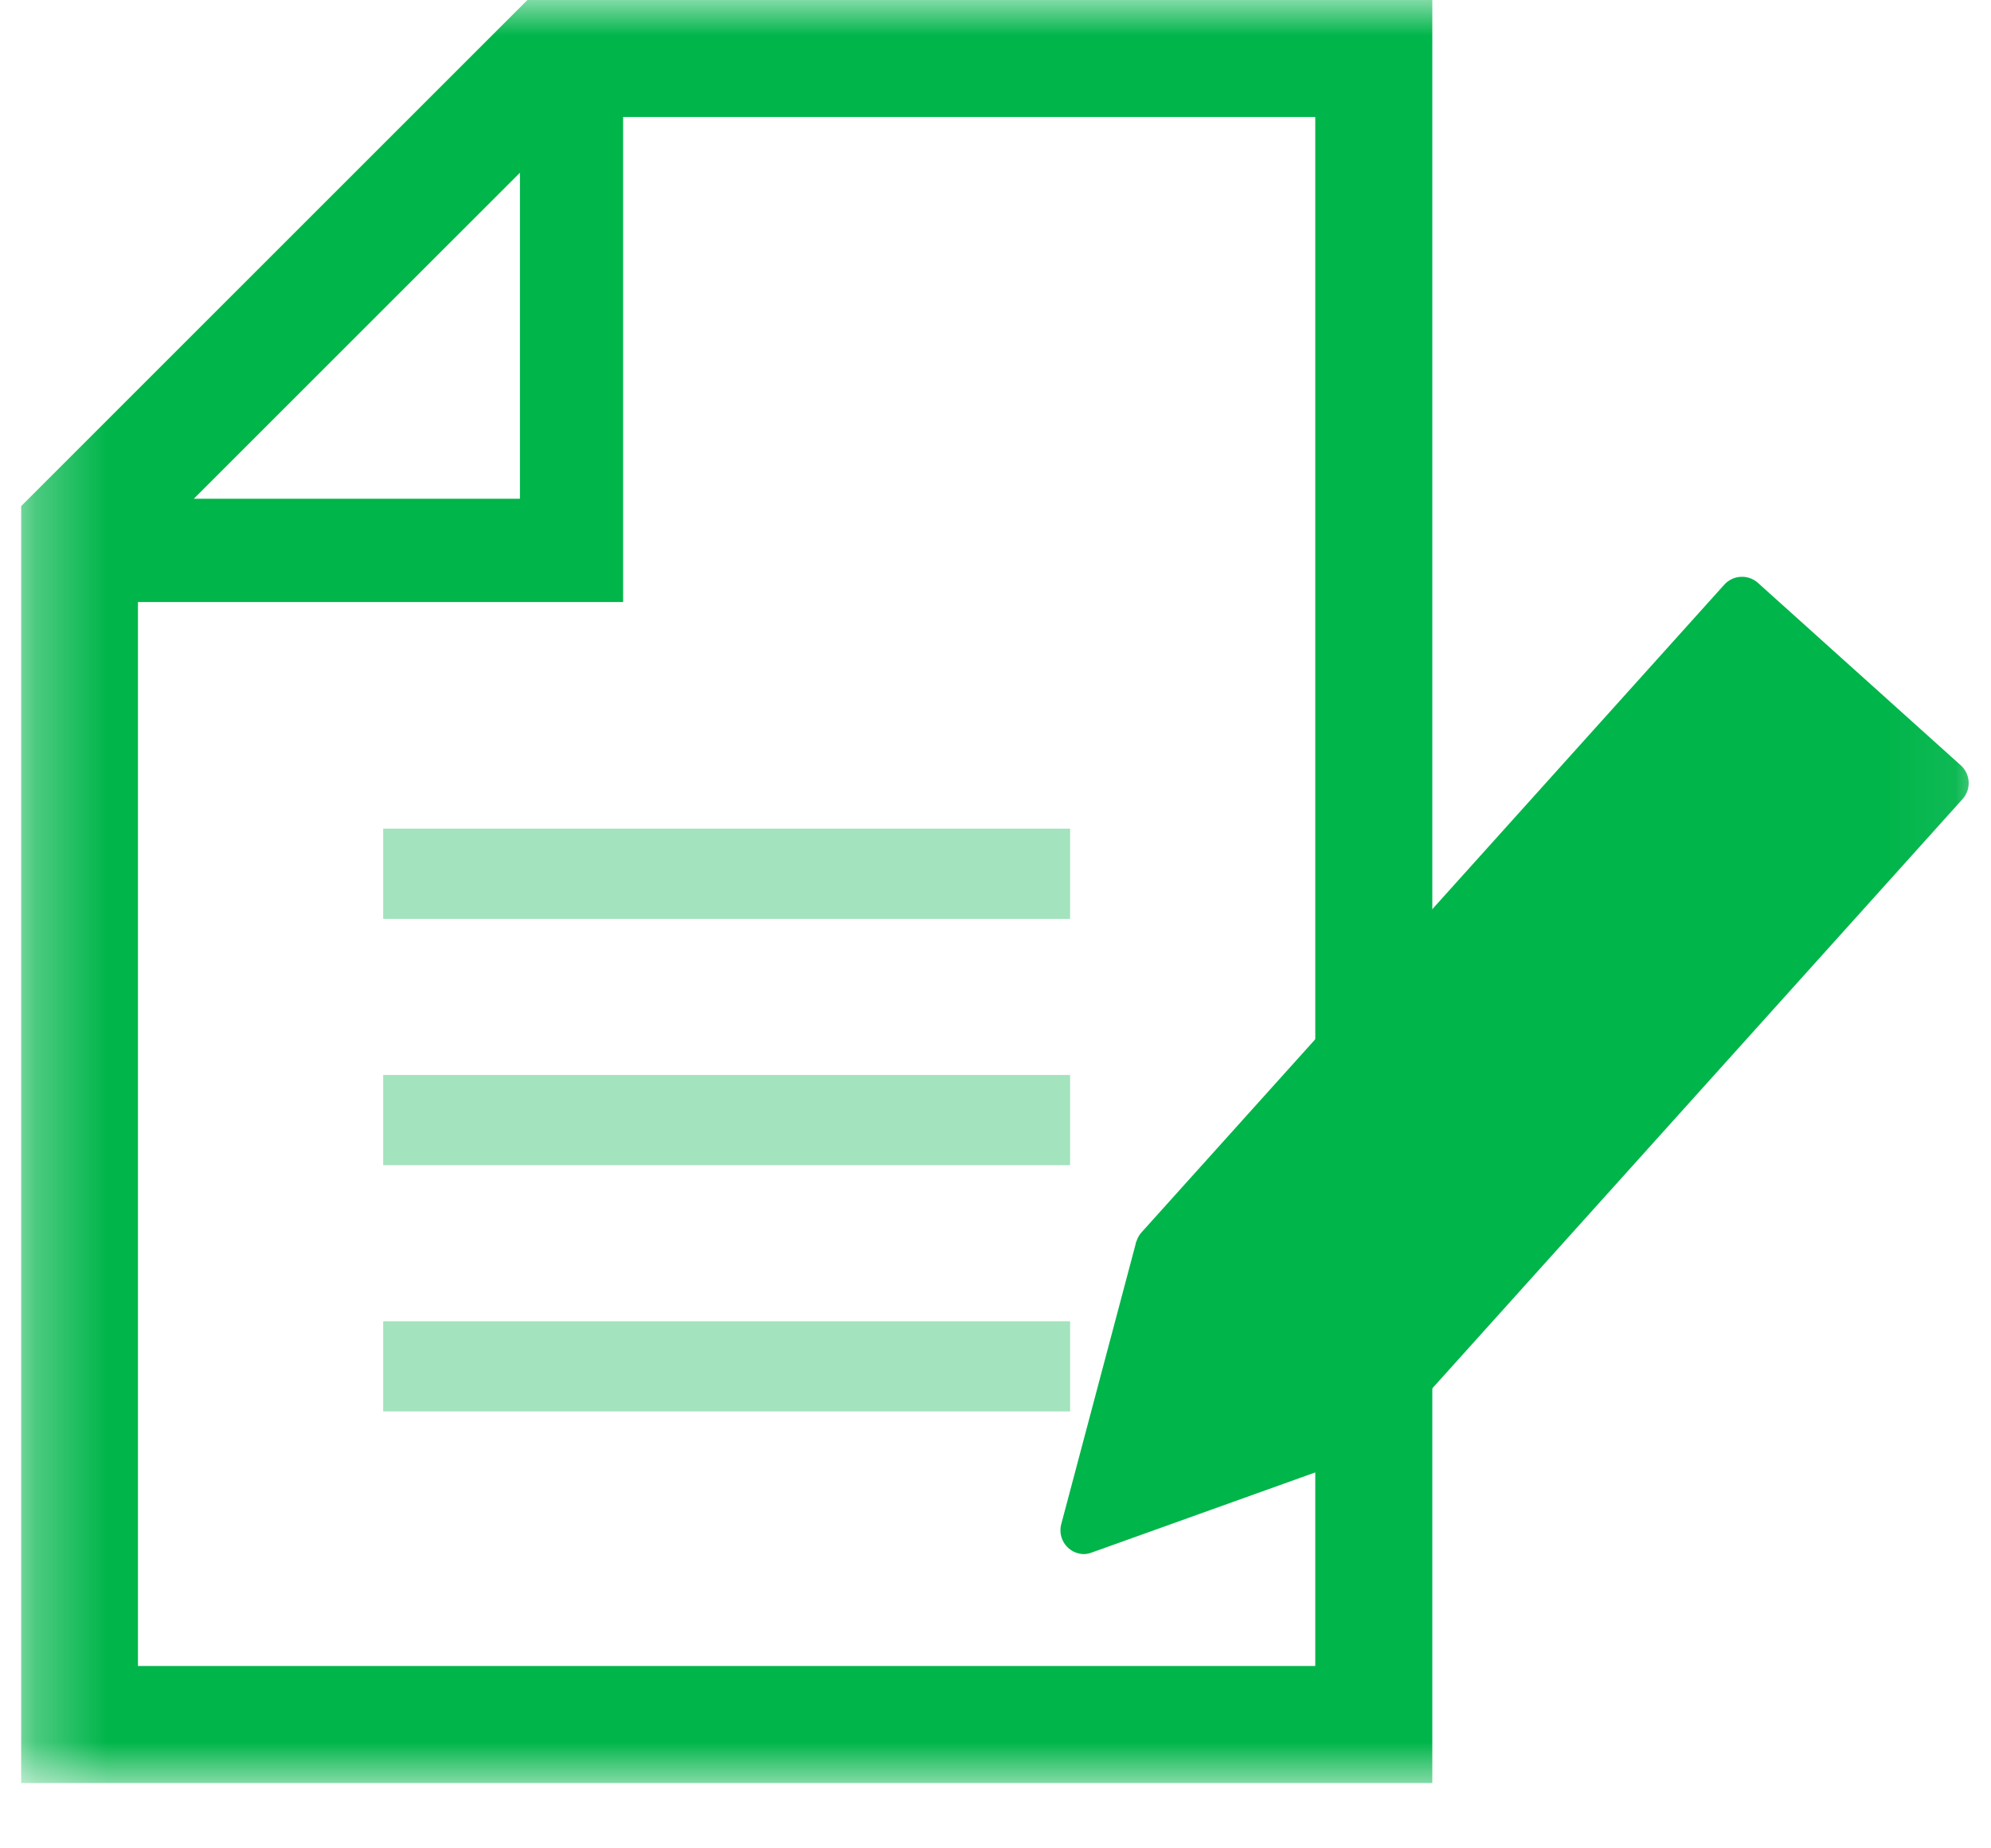<svg width="28" height="26" viewBox="0 0 28 26" fill="none" xmlns="http://www.w3.org/2000/svg">
<g clip-path="url(#clip0_4053_344)">
<g clip-path="url(#clip1_4053_344)">
<mask id="mask0_4053_344" style="mask-type:luminance" maskUnits="userSpaceOnUse" x="0" y="0" width="28" height="26">
<path d="M27.941 0H0.294V25.134H27.941V0Z" fill="white"/>
</mask>
<g mask="url(#mask0_4053_344)">
<path d="M7.417 0L0.296 7.121V25.081H20.143V0H7.417ZM7.312 2.43V7.016H2.725L7.312 2.43ZM18.497 23.435H1.94V8.469H8.763V1.646H18.497V23.435Z" fill="#00B54A"/>
<path d="M15.049 11.656H5.389V12.925H15.049V11.656Z" fill="#A3E3BD"/>
<path d="M15.049 15.121H5.389V16.39H15.049V15.121Z" fill="#A3E3BD"/>
<path d="M15.049 18.586H5.389V19.854H15.049V18.586Z" fill="#A3E3BD"/>
<path d="M24.497 8.444L16.298 17.559L19.157 20.13L27.356 11.016L24.497 8.444Z" fill="#00B54A"/>
<path d="M19.157 20.461C19.076 20.461 18.997 20.431 18.936 20.377L16.077 17.805C16.013 17.746 15.974 17.663 15.969 17.576C15.964 17.488 15.994 17.402 16.052 17.337L24.252 8.221C24.311 8.157 24.393 8.118 24.481 8.114C24.568 8.109 24.654 8.139 24.72 8.197L27.579 10.769C27.643 10.829 27.681 10.911 27.686 10.998C27.69 11.085 27.661 11.171 27.603 11.237L19.403 20.352C19.372 20.386 19.334 20.413 19.292 20.432C19.249 20.451 19.203 20.461 19.157 20.461ZM16.766 17.533L19.132 19.662L26.888 11.039L24.522 8.91L16.766 17.533Z" fill="#00B54A"/>
<path d="M16.299 17.559L15.244 21.532L19.158 20.13" fill="#00B54A"/>
<path d="M15.244 21.861C15.193 21.861 15.143 21.848 15.098 21.826C15.052 21.803 15.013 21.77 14.982 21.73C14.951 21.689 14.93 21.642 14.92 21.593C14.91 21.543 14.911 21.492 14.924 21.442L15.979 17.469L16.619 17.636L15.726 21.001L19.047 19.811L19.27 20.435L15.356 21.838C15.32 21.852 15.282 21.86 15.244 21.861Z" fill="#00B54A"/>
<path d="M15.243 21.53L16.701 21.056L15.562 20.031L15.243 21.53Z" fill="#00B54A"/>
<path d="M18.775 20.394L18.433 19.496L17.503 19.251C17.468 19.241 17.435 19.224 17.408 19.199C17.38 19.174 17.359 19.143 17.346 19.109L17.003 18.211L16.074 17.965L16.193 17.516L17.238 17.792C17.273 17.802 17.306 17.819 17.334 17.844C17.361 17.869 17.382 17.899 17.395 17.934L17.738 18.832L18.667 19.077C18.703 19.087 18.736 19.105 18.763 19.129C18.79 19.154 18.811 19.184 18.825 19.219L19.21 20.224L18.775 20.394Z" fill="#00B54A"/>
</g>
</g>
</g>
<defs>
<clipPath id="clip0_4053_344">
<rect width="27.647" height="25.134" fill="white" transform="translate(0.294)"/>
</clipPath>
<clipPath id="clip1_4053_344">
<rect width="27.647" height="25.134" fill="white" transform="translate(0.294)"/>
</clipPath>
</defs>
</svg>
